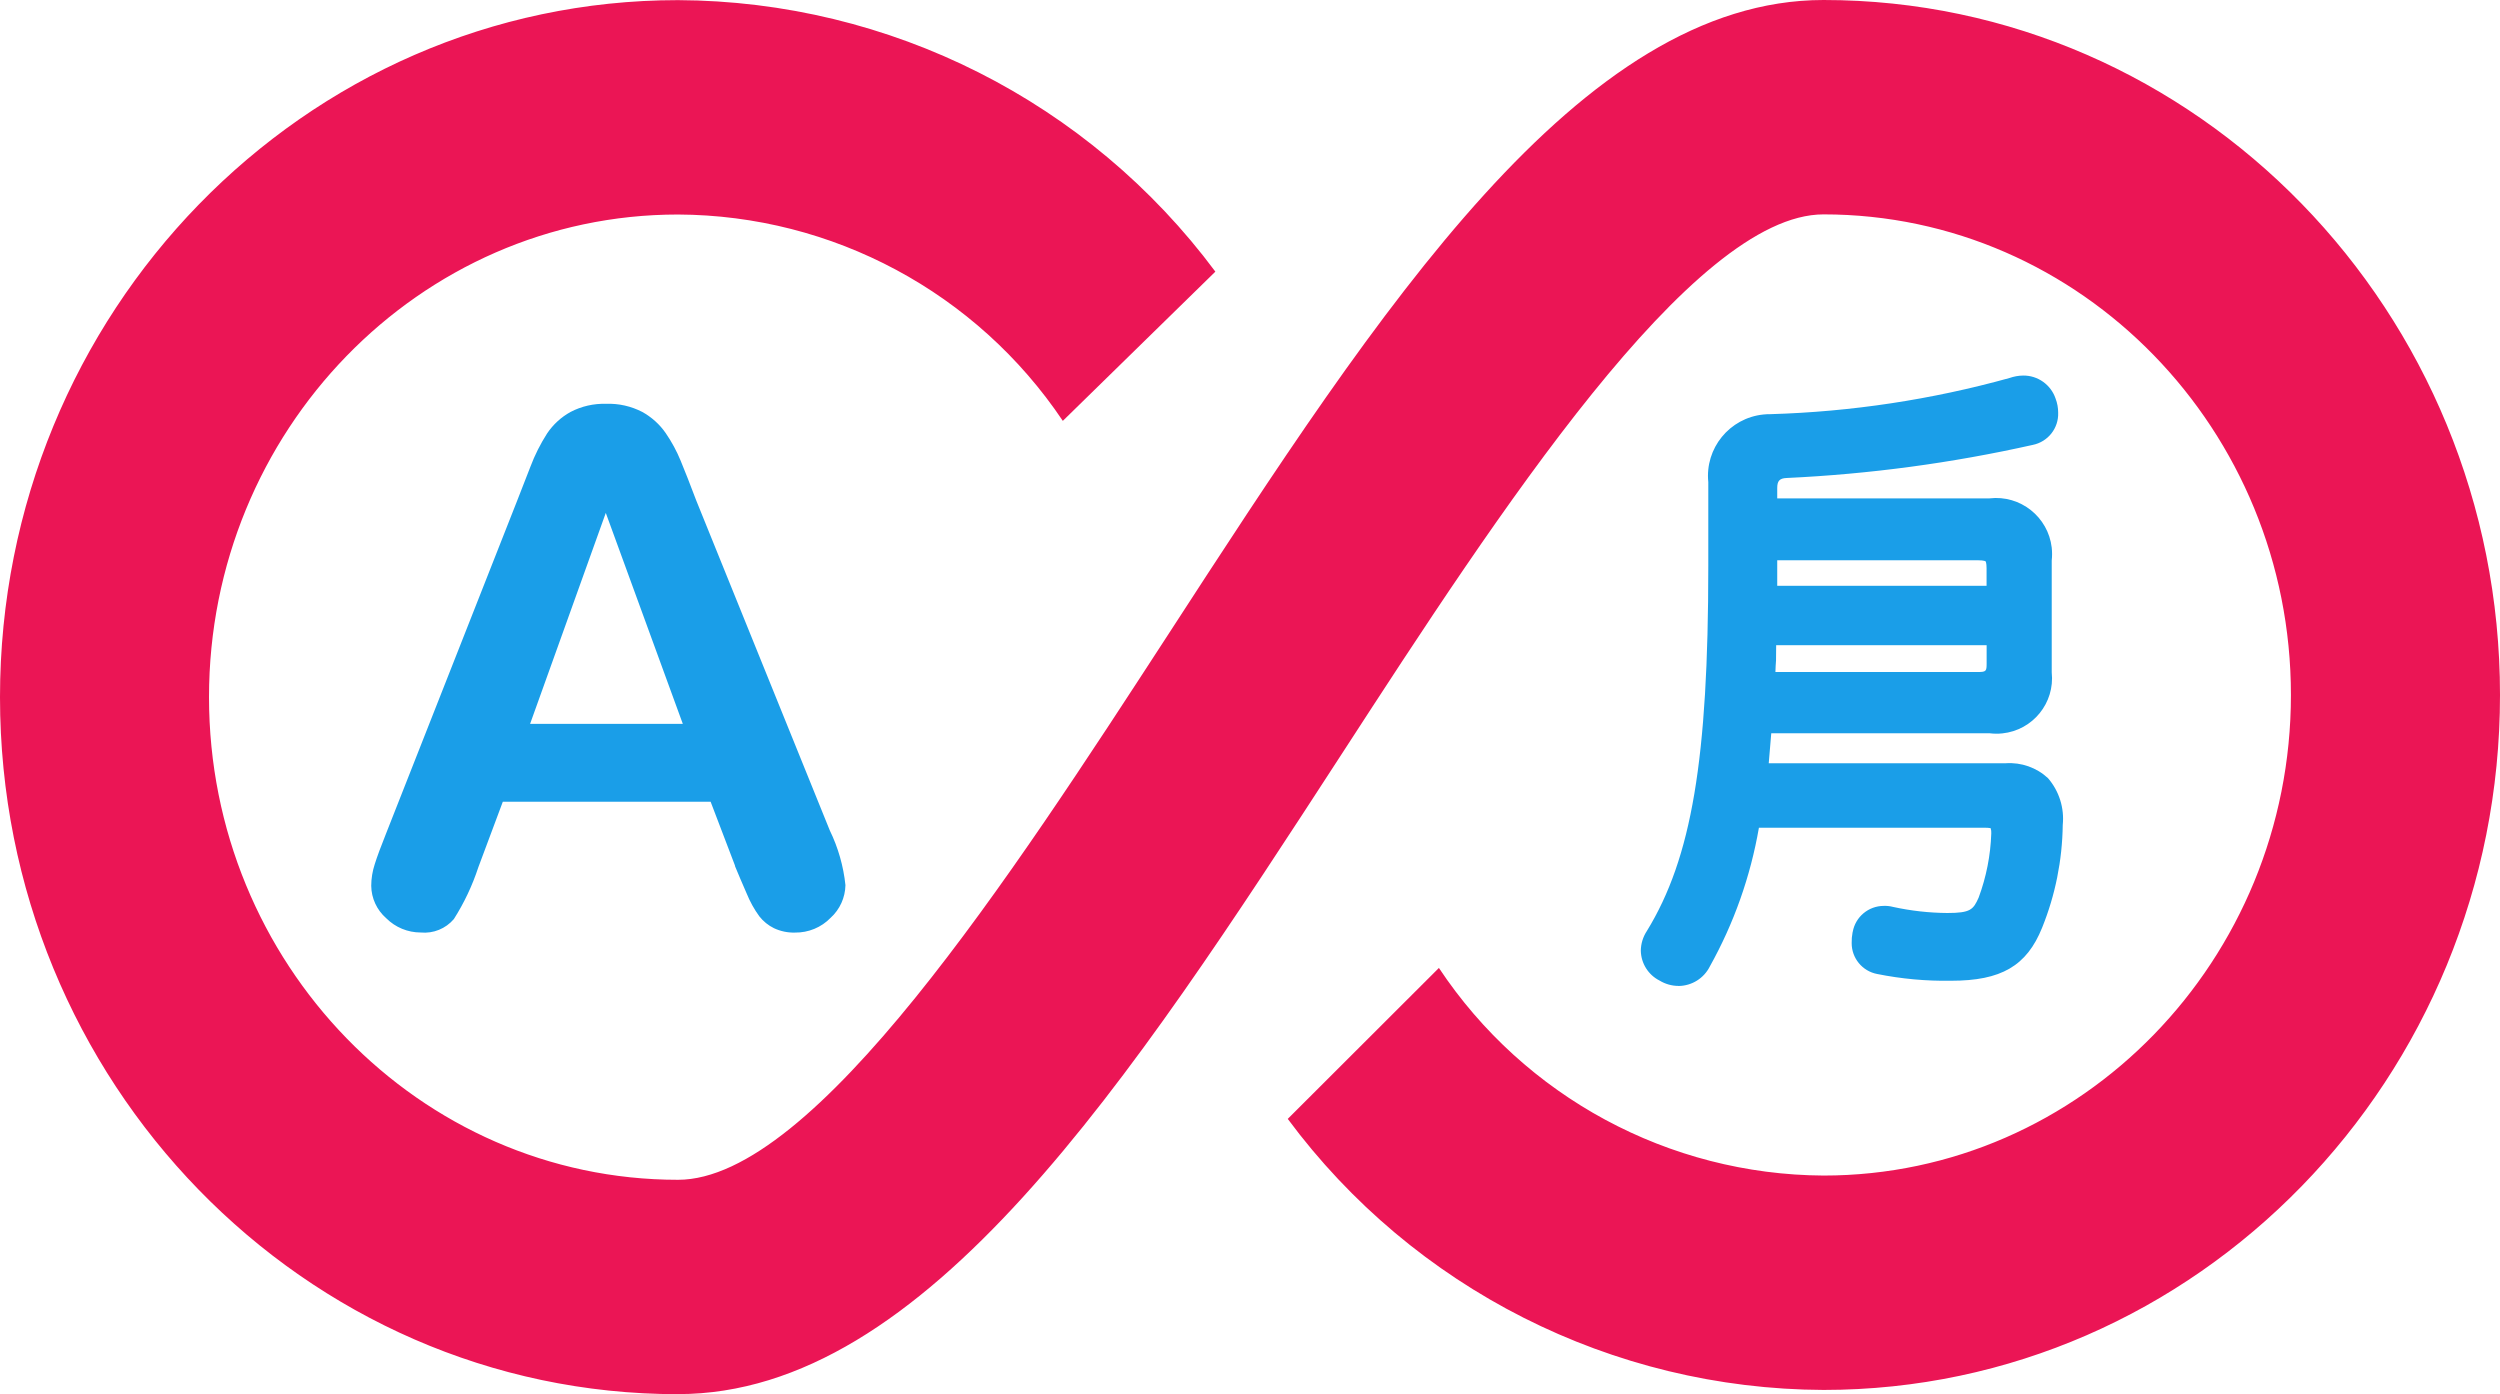 <?xml version="1.0" encoding="UTF-8"?>
<svg id="Ebene_2" data-name="Ebene 2" xmlns="http://www.w3.org/2000/svg" viewBox="0 0 376.78 210.12">
  <defs>
    <style>
      .cls-1 {
        fill: #eb1555;
        fill-rule: evenodd;
      }

      .cls-2 {
        fill: #1a9ee8;
      }
    </style>
  </defs>
  <g id="Ebene_1-2" data-name="Ebene 1">
    <g id="icon_usp_translation" data-name="icon usp translation">
      <g id="Gruppe_10" data-name="Gruppe 10">
        <g id="Gruppe_13" data-name="Gruppe 13">
          <path id="Pfad_6" data-name="Pfad 6" class="cls-1" d="M102.18,210.12C45.82,210.12,0,163,0,105.07S45.84.02,102.18.02c31.93.14,61.94,15.3,80.99,40.92l-22.99,22.49c-12.98-19.35-34.7-31-58-31.1-38.98,0-70.68,32.64-70.68,72.74s31.72,72.74,70.68,72.74c20.53,0,50.12-45.63,73.94-82.27C208.03,46.39,238.15,0,274.83,0c56.23,0,101.95,46.98,101.95,104.74s-45.72,104.74-101.95,104.74c-31.85-.13-61.78-15.27-80.75-40.85l22.78-22.75c12.91,19.43,34.65,31.16,57.97,31.29,38.84,0,70.44-32.5,70.44-72.43s-31.6-72.43-70.44-72.43c-19.78,0-49.03,44.99-72.5,81.15-32.29,49.72-62.78,96.65-100.15,96.65"/>
          <path id="Pfad_7" data-name="Pfad 7" class="cls-2" d="M110.79,130.5l-3.69-9.67h-31.32l-3.69,9.88c-.9,2.75-2.14,5.37-3.69,7.81-1.24,1.45-3.1,2.2-4.99,2.02-1.95,0-3.82-.77-5.2-2.15-1.41-1.23-2.24-3.01-2.26-4.89,0-1.11.19-2.21.53-3.26.35-1.12.93-2.68,1.73-4.68l19.71-50.04,2.02-5.18c.66-1.76,1.51-3.44,2.52-5.02.9-1.34,2.11-2.45,3.52-3.23,1.66-.87,3.52-1.29,5.39-1.23,1.89-.07,3.76.36,5.44,1.23,1.4.78,2.61,1.86,3.52,3.18.9,1.31,1.66,2.71,2.26,4.18.62,1.49,1.4,3.48,2.34,5.97l20.13,49.73c1.26,2.59,2.06,5.39,2.36,8.25-.04,1.88-.84,3.66-2.23,4.92-1.41,1.46-3.36,2.26-5.39,2.23-1.09.03-2.17-.2-3.15-.66-.86-.42-1.61-1.03-2.21-1.79-.78-1.07-1.42-2.24-1.92-3.47-.68-1.56-1.27-2.93-1.76-4.13M79.89,109.1h23.02l-11.61-31.8-11.41,31.8Z"/>
          <path id="Pfad_8" data-name="Pfad 8" class="cls-2" d="M265.47,108.9c-.19,2.62-.39,5.14-.68,7.75h37.49c4.94,0,7.07,2.62,6.98,7.65-.06,5.12-1.08,10.18-3,14.92-2.04,5.04-5.23,6.98-12.21,6.98-3.61.06-7.22-.26-10.76-.97-1.53-.23-2.65-1.56-2.62-3.1-.01-.42.02-.85.1-1.26.23-1.54,1.54-2.69,3.1-2.71.33-.02.65.02.97.1,2.83.62,5.71.95,8.61.97,3.87,0,5.04-.68,6.2-3.29,1.24-3.29,1.92-6.76,2.04-10.27,0-1.84-.58-2.52-2.52-2.52h-35.43c-1.2,7.61-3.72,14.96-7.46,21.7-.6,1.28-1.88,2.1-3.29,2.13-.72,0-1.43-.2-2.04-.58-1.2-.58-1.98-1.77-2.04-3.1.01-.76.25-1.5.68-2.13,7.36-12.01,9.49-28,9.49-55.8v-12.7c-.53-4.2,2.44-8.03,6.64-8.55.4-.05.8-.07,1.21-.06,12.32-.4,24.55-2.25,36.43-5.53.49-.18,1.01-.28,1.54-.29,1.54-.02,2.91.96,3.38,2.42.19.49.29,1.01.29,1.54.08,1.6-1.04,3.01-2.62,3.29-12.09,2.74-24.4,4.4-36.79,4.96-1.54-.07-2.85,1.13-2.92,2.67,0,.14,0,.29.01.43v3.19h33.62c3.74-.54,7.21,2.05,7.75,5.78.09.65.09,1.32,0,1.97v16.86c.48,3.7-2.13,7.1-5.83,7.58-.64.08-1.28.07-1.92-.02h-34.4ZM266.15,95.63c-.1,1.26-.1,2.52-.1,3.78-.1,1.16-.1,2.32-.19,3.49h32.26c2.23,0,2.91-.97,2.91-2.91v-4.36h-34.88ZM301.03,89.91v-4.26c0-2.04-.68-2.81-2.91-2.81h-31.87v7.07h34.78Z"/>
          <path id="Pfad_9" data-name="Pfad 9" class="cls-2" d="M252.98,148.59c-1.01,0-2-.28-2.87-.81-1.7-.86-2.78-2.59-2.82-4.49.01-1.06.33-2.1.92-2.99,6.74-11,9.25-25.89,9.25-54.95v-12.69c-.52-5.1,3.19-9.66,8.3-10.19.35-.04.71-.05,1.07-.05,12.18-.36,24.28-2.19,36.02-5.45.66-.23,1.35-.36,2.05-.37,2.21-.03,4.19,1.37,4.9,3.47.26.68.39,1.39.39,2.12.09,2.34-1.53,4.39-3.82,4.86-12.21,2.74-24.63,4.41-37.13,4.99-1.03.05-1.39.44-1.39,1.49v1.58h32c4.64-.54,8.83,2.79,9.37,7.42.07.65.07,1.3,0,1.95v16.86c.49,4.59-2.84,8.71-7.44,9.19-.64.07-1.29.06-1.93-.02h-32.9c-.12,1.54-.24,3.02-.38,4.52h35.72c2.34-.16,4.64.65,6.36,2.24,1.69,1.95,2.49,4.51,2.23,7.07-.07,5.31-1.12,10.56-3.11,15.48-2.32,5.76-6.17,7.99-13.71,7.99-3.75.06-7.49-.28-11.16-1.02-2.23-.43-3.84-2.39-3.83-4.66-.01-.53.03-1.06.13-1.58l.03-.12c.41-2.25,2.37-3.89,4.66-3.9.47-.02.94.03,1.4.15,2.69.59,5.44.9,8.19.92,3.53,0,3.92-.52,4.73-2.33,1.15-3.1,1.79-6.36,1.9-9.66.02-.27-.01-.54-.1-.8-.27-.04-.54-.06-.81-.06h-34.11c-1.27,7.34-3.77,14.41-7.4,20.91-.89,1.78-2.7,2.91-4.69,2.94M304.91,59.84c-.36.01-.71.08-1.04.21-12.03,3.27-24.39,5.15-36.85,5.6-3.36-.16-6.22,2.43-6.38,5.79-.02.41,0,.82.06,1.22v12.69c0,29.72-2.64,45.07-9.73,56.65-.27.38-.43.82-.44,1.29.06.73.51,1.38,1.18,1.68l.13.08c.34.2.74.31,1.14.31.82-.03,1.54-.53,1.87-1.28,3.66-6.59,6.13-13.77,7.3-21.22l.24-1.33h36.81c1.98-.3,3.83,1.07,4.13,3.05.05.36.05.72,0,1.08-.11,3.72-.84,7.4-2.15,10.89-1.46,3.29-3.26,4.29-7.69,4.29-3.03-.02-6.04-.36-9-1.01l-.14-.04c-.15,0-.31,0-.46,0-.33,0-1.1,0-1.54,1.47-.05.29-.06.59-.06.89,0,.55.11,1.18,1.43,1.54,3.4.67,6.86.98,10.32.92,6.98,0,9.15-2.1,10.71-5.97,1.84-4.56,2.82-9.42,2.89-14.34.2-1.69-.27-3.39-1.31-4.74-1.12-.95-2.59-1.41-4.05-1.27h-39.29l.2-1.79c.29-2.56.47-5,.67-7.69l.11-1.49h35.89c4.24,0,6.15-1.84,6.15-5.94v-16.9c0-4.3-1.85-6.15-6.15-6.15h-35.23v-4.8c-.18-2.42,1.64-4.52,4.06-4.7.13,0,.26-.01.38-.01,12.28-.57,24.49-2.21,36.48-4.89.86-.1,1.49-.87,1.41-1.73,0-.32-.06-.65-.18-.95-.24-.84-1.02-1.42-1.89-1.41M298.13,104.51h-34.02l.14-1.75c.05-.56.07-1.12.09-1.68s.05-1.16.1-1.74c0-1.25,0-2.54.1-3.83l.11-1.49h37.99v5.97c.28,2.22-1.3,4.25-3.52,4.52-.33.04-.67.04-1,0M267.57,101.28h30.55c1.23,0,1.29-.15,1.29-1.29v-2.75h-31.72c-.02.71-.02,1.42-.02,2.15v.13c-.05.56-.07,1.12-.09,1.68v.06M302.65,91.51h-38.02v-10.3h33.49c2.14-.35,4.16,1.11,4.51,3.26.06.39.07.78.01,1.17v5.88ZM267.85,88.29h31.55v-2.65c0-.84-.14-1.02-.14-1.03s-.22-.17-1.15-.17h-30.26v3.84Z"/>
        </g>
      </g>
    </g>
  </g>
</svg>